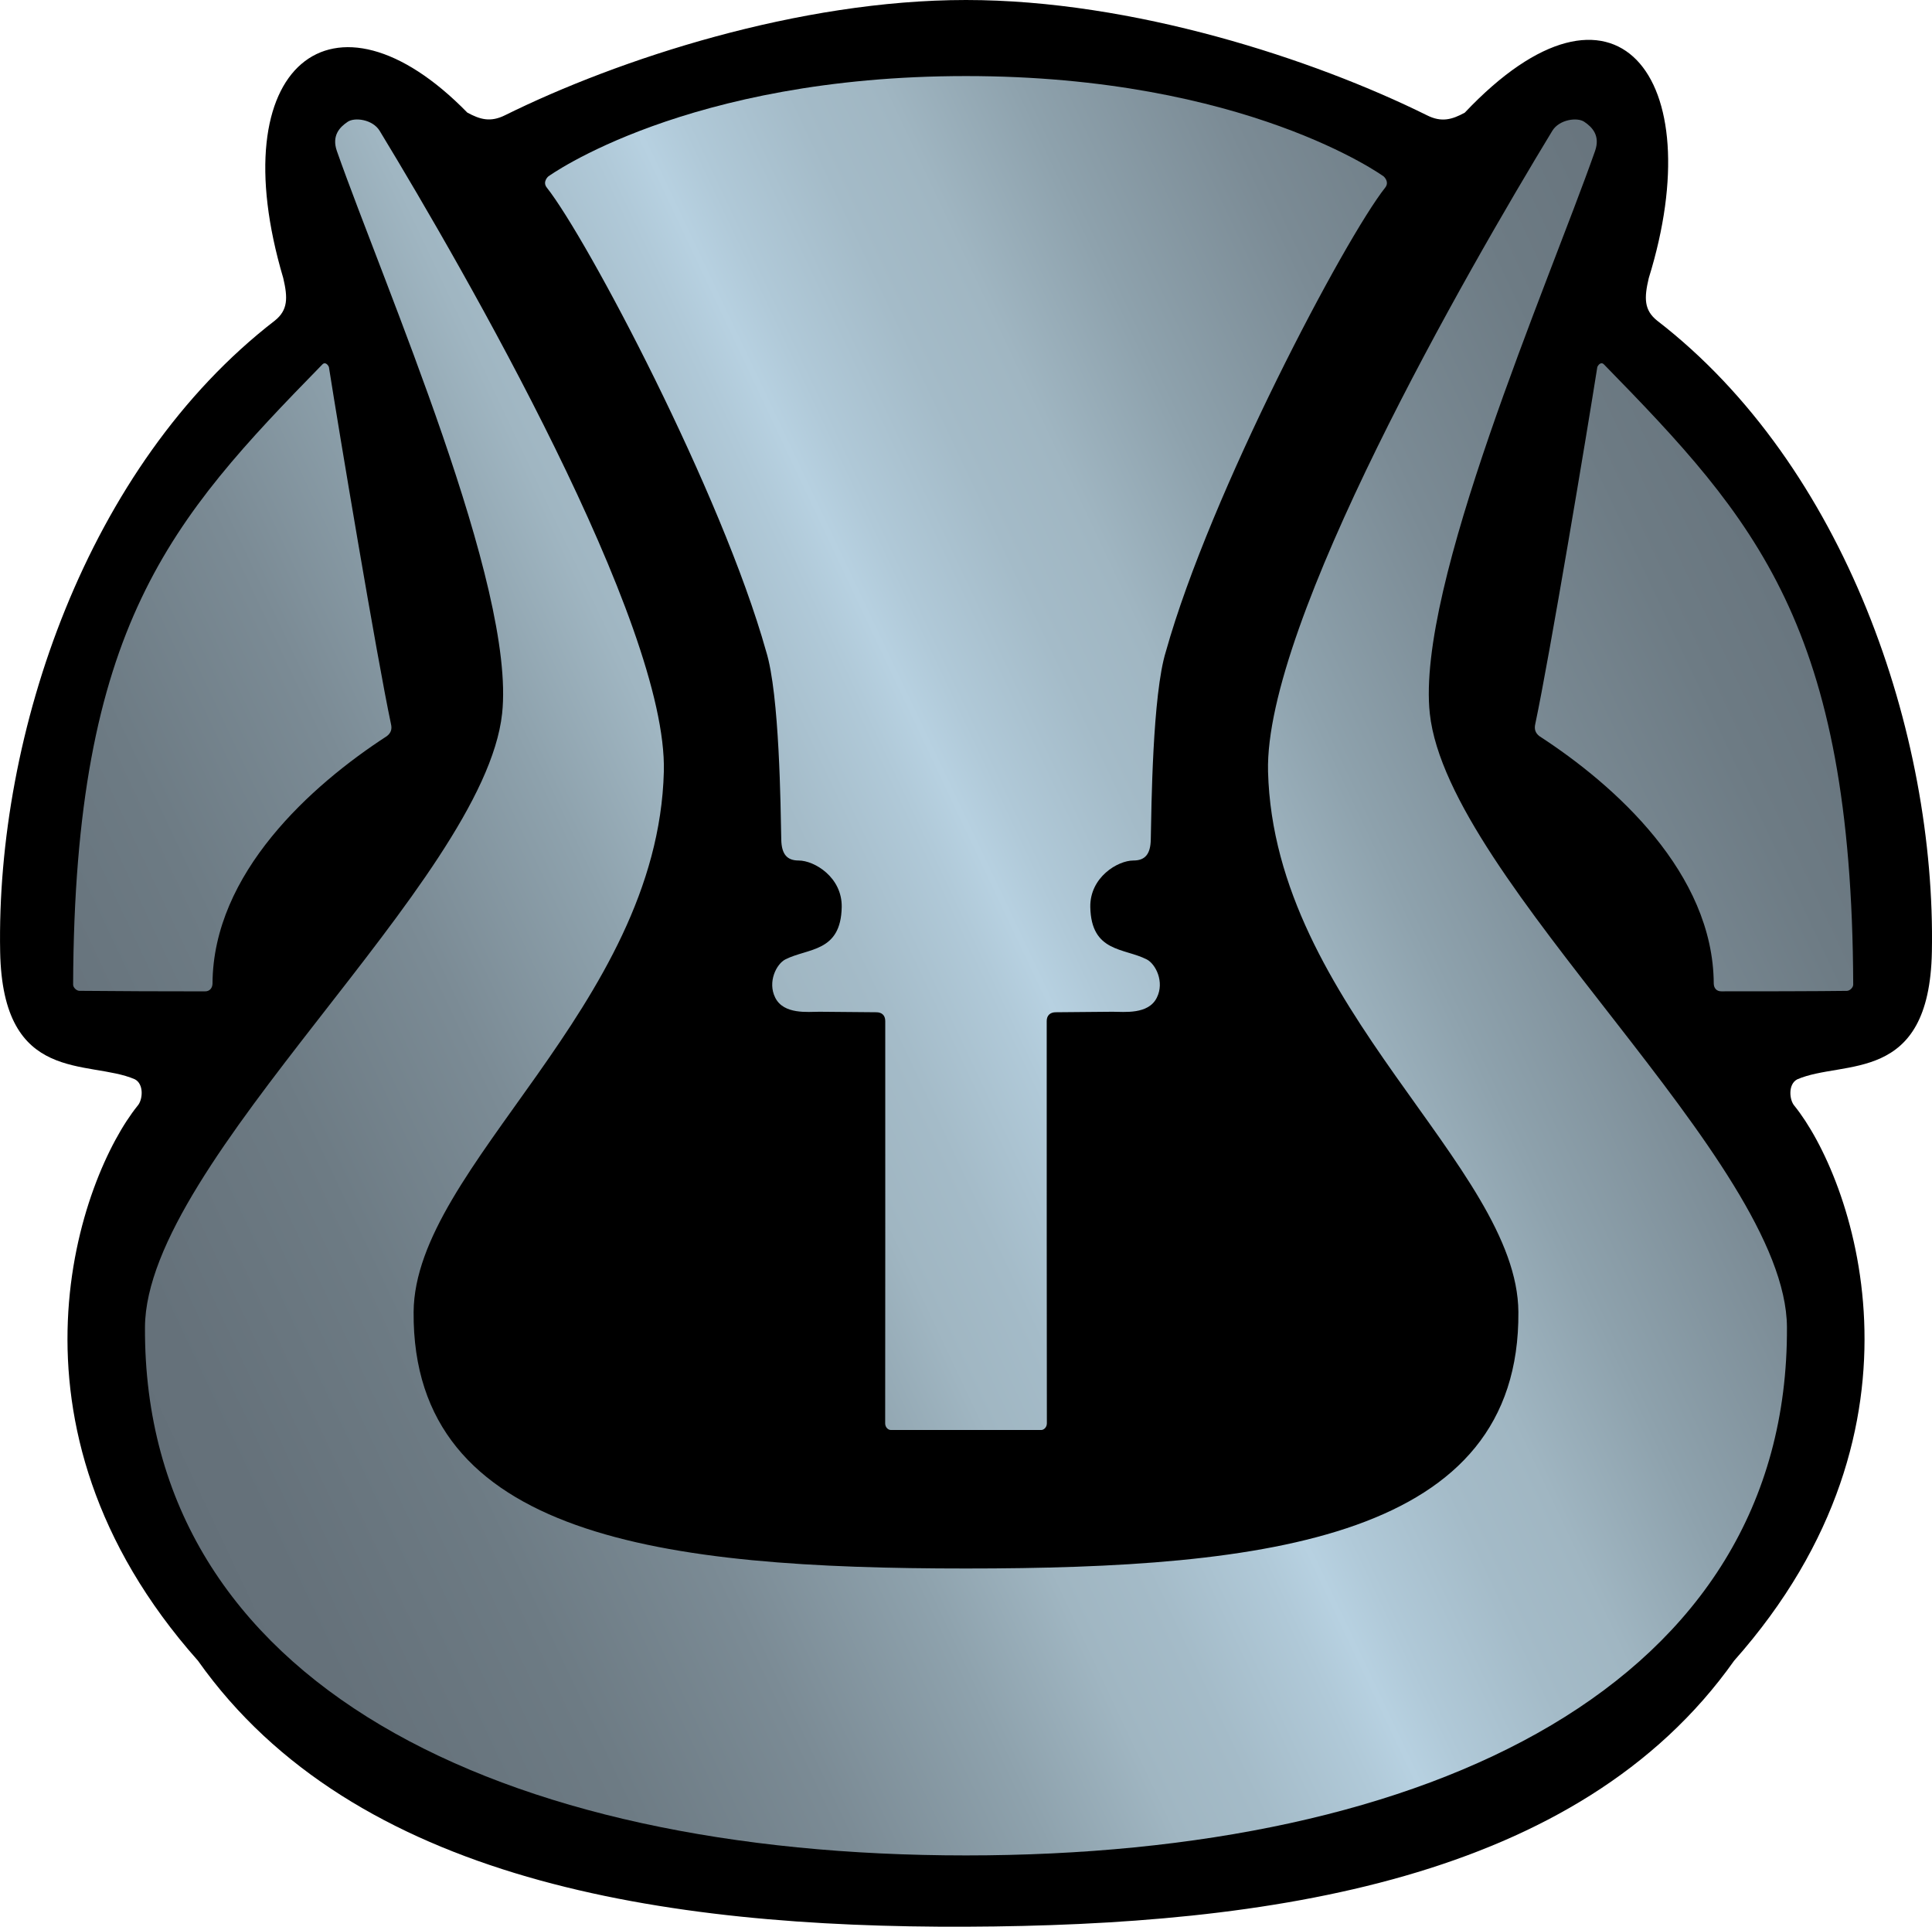 <?xml version="1.0" encoding="utf-8"?>
<!-- Generator: Adobe Illustrator 15.0.2, SVG Export Plug-In . SVG Version: 6.00 Build 0)  -->
<!DOCTYPE svg PUBLIC "-//W3C//DTD SVG 1.1//EN" "http://www.w3.org/Graphics/SVG/1.1/DTD/svg11.dtd">
<svg version="1.1" id="Layer_1" xmlns="http://www.w3.org/2000/svg" xmlns:xlink="http://www.w3.org/1999/xlink" x="0px" y="0px"
	 width="50.148px" height="50px" viewBox="0 0 50.148 50" enable-background="new 0 0 50.148 50" xml:space="preserve">
<path id="path8_2_" d="M25.073,50c7.841-0.031,15.893-1.186,19.938-6.902c5.451-6.14,3.03-12.588,1.567-14.4
	c-0.135-0.152-0.17-0.563,0.072-0.688c1.2-0.521,3.429,0.154,3.495-3.309c0.106-5.651-2.25-12.614-7.13-16.379
	c-0.342-0.273-0.342-0.586-0.219-1.104c1.626-5.241-0.873-8.423-4.776-4.294c-0.327,0.178-0.601,0.259-0.98,0.068
	C34.099,1.535,29.414,0,25.074,0c-4.338,0-9.025,1.535-11.964,2.99c-0.382,0.191-0.653,0.109-0.98-0.068
	C8.651-0.637,5.714,1.687,7.352,7.216C7.474,7.734,7.474,8.047,7.134,8.32c-4.88,3.765-7.236,10.728-7.13,16.379
	c0.064,3.463,2.295,2.789,3.495,3.309c0.243,0.125,0.208,0.536,0.072,0.688c-1.463,1.814-3.886,8.262,1.568,14.402
	C9.183,48.814,17.234,50.029,25.073,50z"/>
<g>
	<g>
		<defs>
			<path id="SVGID_1_" d="M25.073,48.15c-12.042,0-21.353-4.438-21.31-13.707c0.021-4.316,8.795-11.566,9.27-15.924
				c0.359-3.3-3.054-11.093-4.289-14.6C8.605,3.52,8.817,3.299,9.026,3.16c0.183-0.123,0.648-0.061,0.828,0.234
				c2.208,3.637,7.478,12.781,7.377,16.631c-0.158,6.101-6.469,10.243-6.495,14.023c-0.043,5.862,6.493,6.656,14.337,6.656
				s14.382-0.793,14.339-6.656c-0.025-3.78-6.337-7.922-6.498-14.023c-0.099-3.85,5.17-12.994,7.379-16.631
				c0.18-0.294,0.646-0.357,0.828-0.234c0.209,0.139,0.421,0.36,0.281,0.759c-1.235,3.506-4.648,11.3-4.289,14.6
				c0.475,4.358,9.25,11.608,9.27,15.924C46.428,43.713,37.117,48.15,25.073,48.15L25.073,48.15z M27.033,37.109
				c0.055,0,0.14-0.063,0.14-0.172c-0.004-1.201-0.004-7.91-0.004-10.441c0-0.148,0.094-0.227,0.234-0.227
				c0.384-0.004,1.143-0.01,1.474-0.013c0.303,0,0.932,0.078,1.15-0.366c0.206-0.411-0.033-0.875-0.261-0.992
				c-0.591-0.302-1.442-0.179-1.466-1.36c-0.012-0.771,0.71-1.207,1.12-1.207c0.296,0,0.442-0.158,0.45-0.54
				c0.017-0.818,0.043-3.772,0.393-4.887c1.15-4.105,4.644-10.711,5.693-12.037c0.117-0.15-0.039-0.287-0.039-0.287
				s-3.576-2.606-10.844-2.606c-7.266,0-10.843,2.606-10.843,2.606s-0.156,0.137-0.038,0.287c1.049,1.325,4.543,7.932,5.694,12.037
				c0.349,1.115,0.376,4.069,0.393,4.887c0.008,0.382,0.154,0.54,0.45,0.54c0.411,0,1.132,0.436,1.119,1.207
				c-0.021,1.182-0.875,1.06-1.464,1.36c-0.229,0.117-0.467,0.582-0.262,0.992c0.221,0.444,0.85,0.366,1.151,0.366
				c0.331,0.002,1.089,0.009,1.473,0.013c0.141,0,0.232,0.078,0.232,0.227c0,2.531,0.002,9.24-0.002,10.441
				c0,0.11,0.084,0.172,0.14,0.172C23.447,37.109,26.704,37.109,27.033,37.109z M48.103,25.55
				c-0.035-9.304-2.539-12.07-6.466-16.089c-0.057-0.066-0.132-0.031-0.176,0.062c-0.264,1.678-1.24,7.518-1.61,9.262
				c-0.031,0.135-0.002,0.235,0.108,0.32c1.962,1.273,4.51,3.557,4.524,6.42c0.002,0.108,0.065,0.203,0.199,0.201
				c0.674,0.002,2.622-0.002,3.259-0.012C48.014,25.712,48.104,25.628,48.103,25.55z M2.058,25.713
				c0.637,0.008,2.585,0.016,3.259,0.014c0.133,0.002,0.197-0.094,0.199-0.203c0.015-2.863,2.562-5.146,4.523-6.419
				c0.111-0.084,0.141-0.185,0.109-0.318c-0.37-1.745-1.347-7.585-1.611-9.263C8.495,9.431,8.419,9.396,8.364,9.461
				c-3.927,4.019-6.431,6.785-6.466,16.088C1.896,25.627,1.986,25.711,2.058,25.713z"/>
		</defs>
		<clipPath id="SVGID_3_">
			<use xlink:href="#SVGID_1_"  overflow="visible"/>
		</clipPath>
		
			<linearGradient id="SVGID_4_" gradientUnits="userSpaceOnUse" x1="20.721" y1="-448.063" x2="22.596" y2="-448.063" gradientTransform="matrix(30.029 -14.003 14.003 30.029 5652.037 13786.078)">
			<stop  offset="0" style="stop-color:#626E77"/>
			<stop  offset="0.108" style="stop-color:#65717A"/>
			<stop  offset="0.195" style="stop-color:#6D7B84"/>
			<stop  offset="0.274" style="stop-color:#7B8B95"/>
			<stop  offset="0.348" style="stop-color:#8EA2AD"/>
			<stop  offset="0.4" style="stop-color:#A0B6C2"/>
			<stop  offset="0.435" style="stop-color:#A4BBC8"/>
			<stop  offset="0.481" style="stop-color:#B0C9D8"/>
			<stop  offset="0.5" style="stop-color:#B7D1E1"/>
			<stop  offset="0.519" style="stop-color:#B0C9D8"/>
			<stop  offset="0.565" style="stop-color:#A4BBC8"/>
			<stop  offset="0.6" style="stop-color:#A0B6C2"/>
			<stop  offset="0.652" style="stop-color:#8EA2AD"/>
			<stop  offset="0.726" style="stop-color:#7B8B95"/>
			<stop  offset="0.805" style="stop-color:#6D7B84"/>
			<stop  offset="0.892" style="stop-color:#65717A"/>
			<stop  offset="1" style="stop-color:#626E77"/>
		</linearGradient>
		<polygon clip-path="url(#SVGID_3_)" fill="url(#SVGID_4_)" points="-14.118,10.368 42.186,-15.887 70.618,45.085 14.314,71.34 		
			"/>
	</g>
</g>
</svg>
